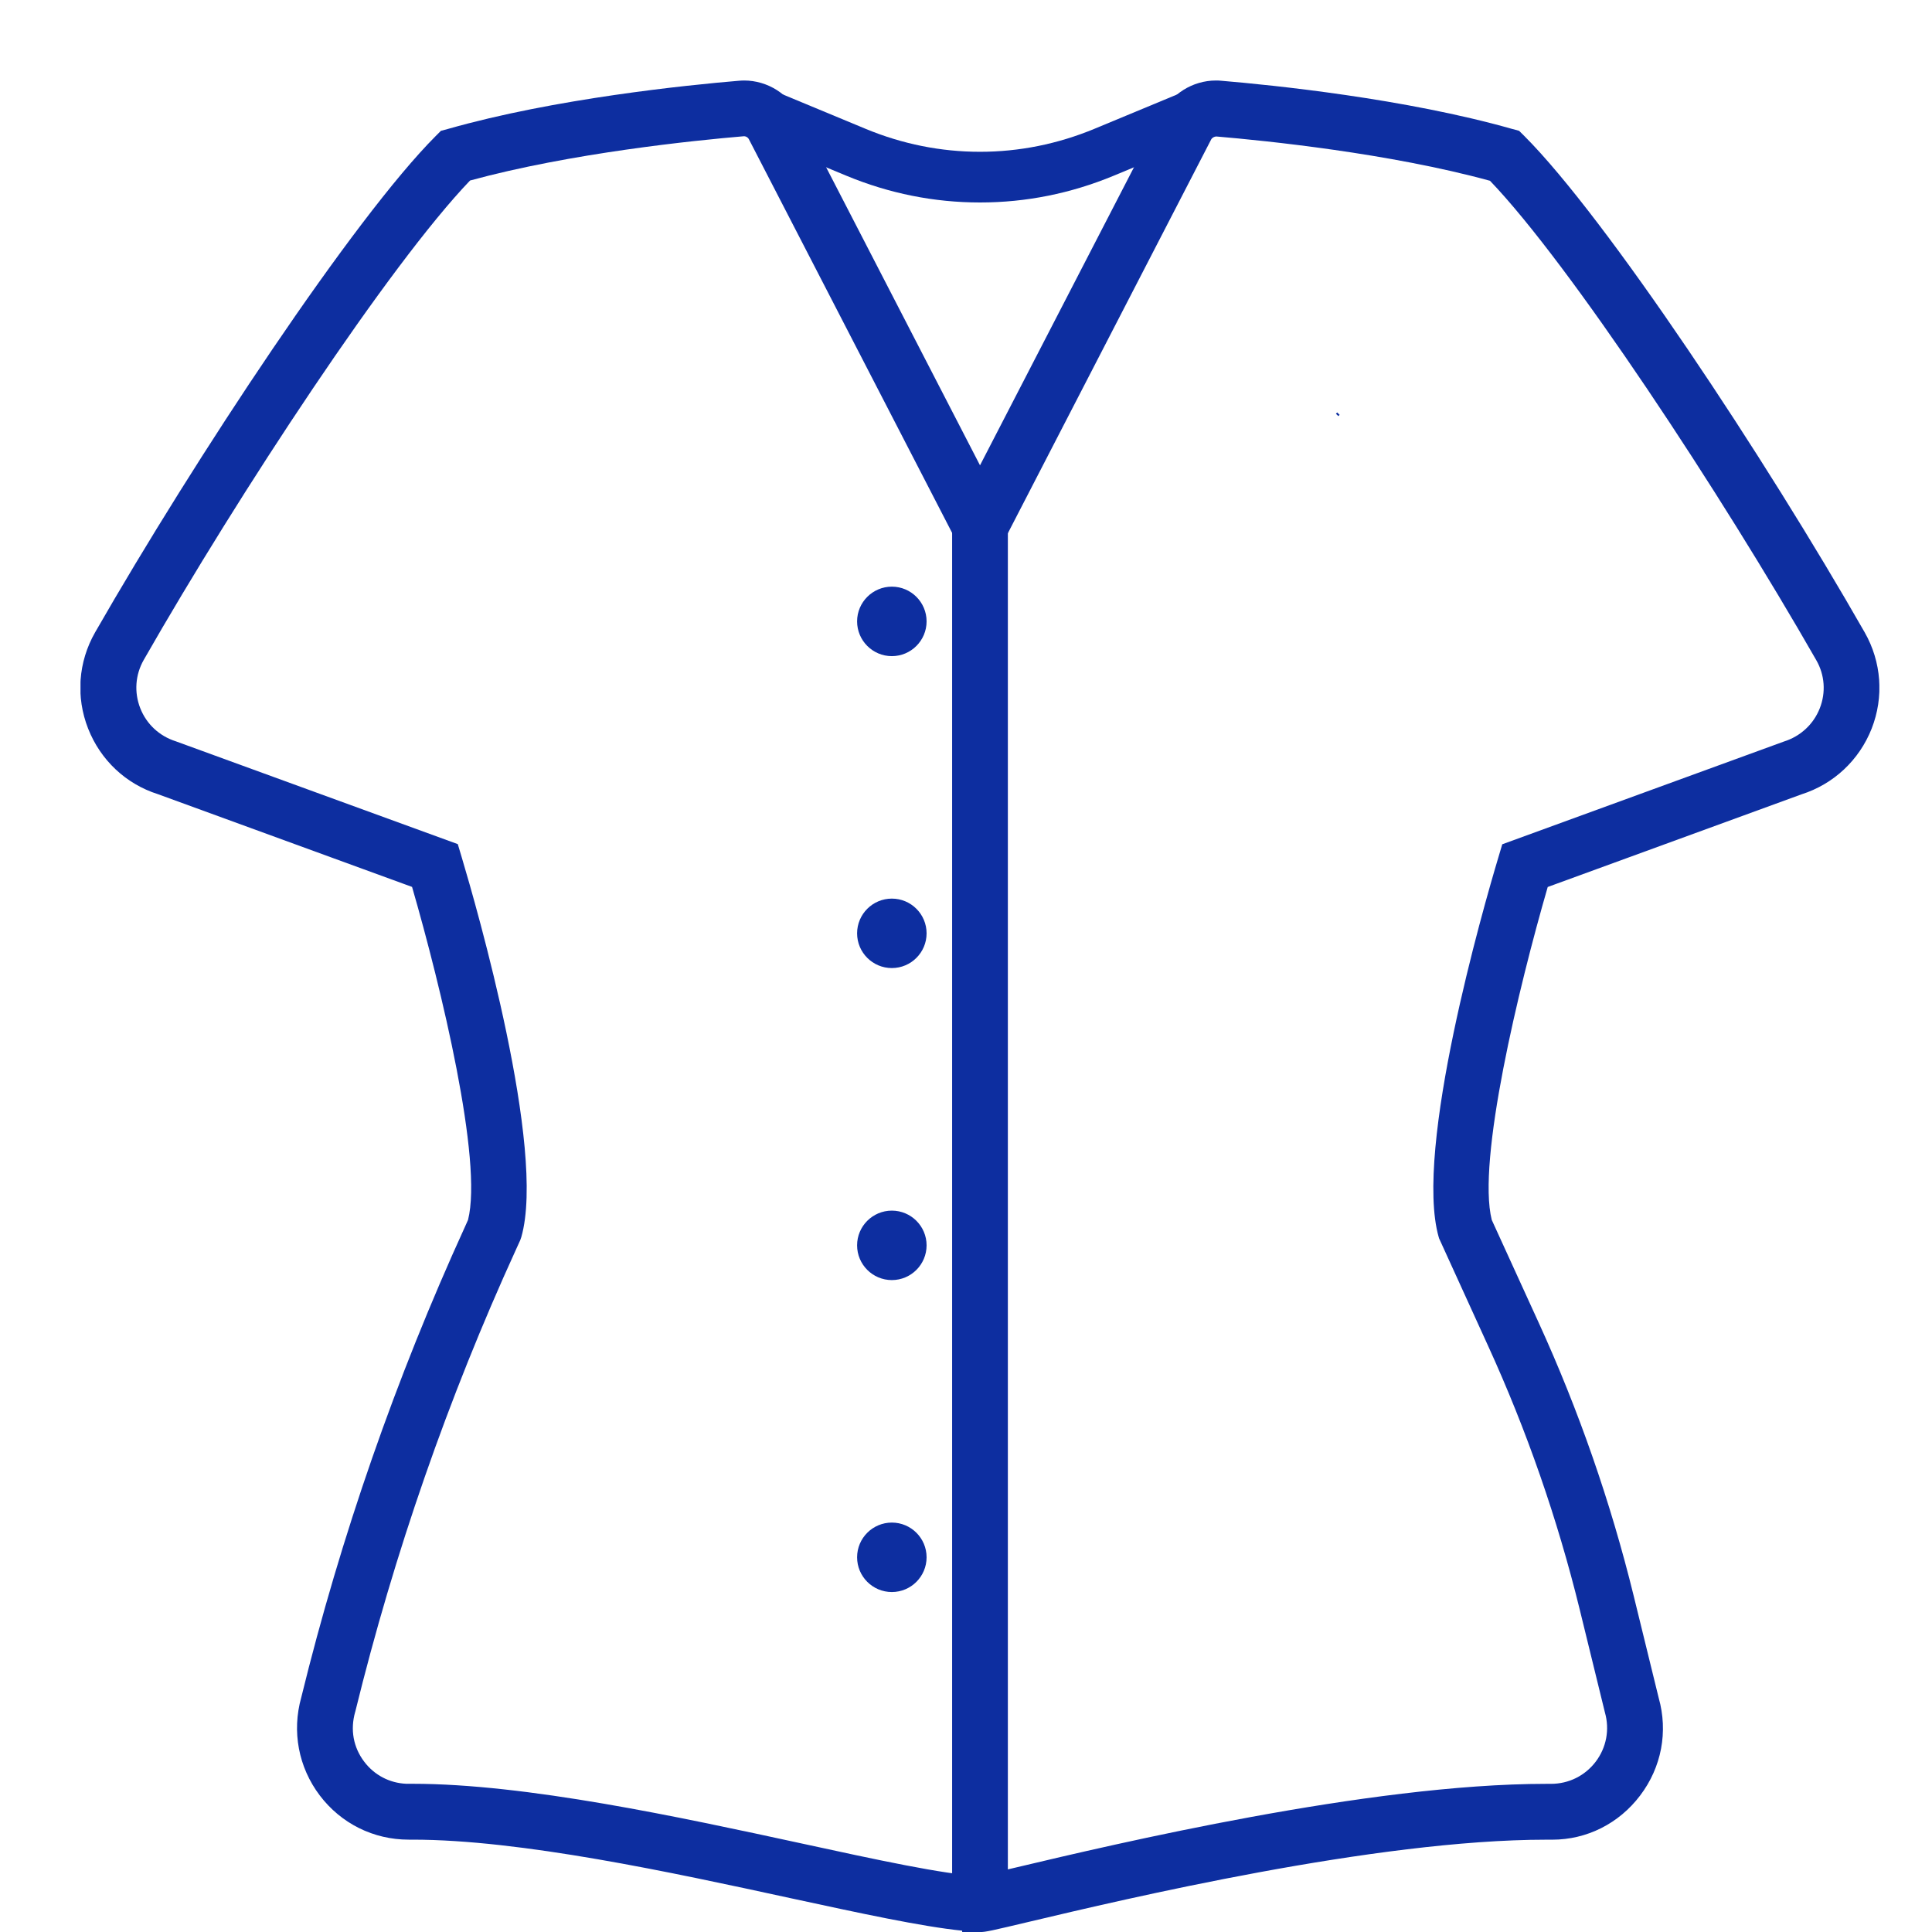 <svg width="60" height="60" viewBox="0 0 60 60" fill="none" xmlns="http://www.w3.org/2000/svg">
<g clip-path="url(#clip0_63899_7532)">
<path d="M29.881 60V59.959C28.622 59.831 26.722 59.419 24.567 58.953C20.818 58.139 16.166 57.132 12.81 57.132H12.693C11.598 57.132 10.592 56.631 9.93 55.758C9.268 54.882 9.06 53.772 9.356 52.715C10.584 47.711 12.296 42.793 14.441 38.096L14.535 37.886C15.001 36.051 13.7 30.66 12.797 27.544L4.903 24.663C3.912 24.349 3.123 23.608 2.737 22.628C2.35 21.646 2.429 20.555 2.954 19.638C6.07 14.202 10.997 6.763 13.531 4.225L13.694 4.062L13.916 4.003C17.219 3.062 21.331 2.643 22.946 2.508C22.999 2.504 23.054 2.5 23.109 2.5C23.838 2.5 24.512 2.926 24.826 3.586L30.435 14.451L36.052 3.577C36.365 2.922 37.035 2.5 37.764 2.5C37.819 2.5 37.874 2.502 37.929 2.508C39.54 2.643 43.652 3.064 46.964 4.005L47.176 4.062L47.339 4.223C49.888 6.775 54.811 14.211 57.909 19.638C58.432 20.555 58.511 21.646 58.126 22.628C57.74 23.606 56.947 24.351 55.947 24.669L48.066 27.546C47.163 30.66 45.864 36.051 46.328 37.886L47.785 41.076C49.029 43.799 50.021 46.652 50.734 49.554L51.512 52.729C51.809 53.78 51.601 54.884 50.937 55.76C50.277 56.633 49.281 57.133 48.206 57.133H48.021C42.711 57.133 34.915 58.982 31.98 59.678C30.793 59.959 30.614 60.002 30.433 60.002H29.881V60ZM12.81 55.397C16.337 55.397 21.09 56.426 24.907 57.253C27.184 57.748 29.321 58.212 30.41 58.263C30.524 58.24 30.917 58.145 31.268 58.063L31.596 57.986C34.579 57.279 42.504 55.399 48.013 55.399H48.163C48.721 55.399 49.224 55.147 49.556 54.711C49.889 54.271 49.994 53.713 49.842 53.181L49.055 49.966C48.367 47.167 47.412 44.418 46.214 41.797L44.693 38.461L44.681 38.422C43.899 35.697 46.082 28.133 46.528 26.644L46.654 26.22L55.401 23.029C55.915 22.868 56.32 22.492 56.514 21.999C56.709 21.506 56.67 20.96 56.406 20.502C53.434 15.304 48.752 8.198 46.273 5.614C43.141 4.757 39.302 4.368 37.781 4.239C37.705 4.239 37.638 4.28 37.61 4.339L30.437 18.231L23.266 4.341C23.235 4.272 23.174 4.231 23.101 4.231C21.571 4.361 17.732 4.75 14.598 5.606C12.107 8.203 7.427 15.306 4.464 20.494C4.201 20.954 4.162 21.5 4.356 21.994C4.549 22.487 4.95 22.86 5.457 23.021L14.217 26.215L14.341 26.63C14.789 28.127 16.971 35.691 16.19 38.418L16.156 38.516L16.021 38.813C13.918 43.416 12.241 48.239 11.036 53.147L11.03 53.167C10.873 53.717 10.973 54.265 11.311 54.711C11.626 55.128 12.099 55.375 12.618 55.397H12.812H12.81Z" fill="#0D2EA0"/>
<path d="M30.434 6.288C29.011 6.288 27.616 6.009 26.284 5.457L23.233 4.19L23.836 2.736L26.887 4.003C28.025 4.474 29.218 4.714 30.434 4.714C31.65 4.714 32.842 4.474 33.982 4.003L37.033 2.736L37.636 4.19L34.587 5.457C33.255 6.009 31.86 6.288 30.438 6.288H30.436H30.434Z" fill="#0D2EA0"/>
<path d="M41.564 12.923L41.489 12.85L41.528 12.809L41.603 12.883L41.564 12.923Z" fill="#0D2EA0"/>
<path d="M31.3 15.785H29.569V59.684H31.3V15.785Z" fill="#0D2EA0"/>
<path d="M27.697 20.377C27.102 20.377 26.618 19.893 26.618 19.298C26.618 18.703 27.102 18.219 27.697 18.219C28.292 18.219 28.776 18.703 28.776 19.298C28.776 19.893 28.292 20.377 27.697 20.377Z" fill="#0D2EA0"/>
<path d="M27.697 30.064C27.102 30.064 26.618 29.581 26.618 28.986C26.618 28.39 27.102 27.907 27.697 27.907C28.292 27.907 28.776 28.39 28.776 28.986C28.776 29.581 28.292 30.064 27.697 30.064Z" fill="#0D2EA0"/>
<path d="M27.697 39.754C27.102 39.754 26.618 39.271 26.618 38.675C26.618 38.08 27.102 37.597 27.697 37.597C28.292 37.597 28.776 38.08 28.776 38.675C28.776 39.271 28.292 39.754 27.697 39.754Z" fill="#0D2EA0"/>
<path d="M27.697 49.442C27.102 49.442 26.618 48.959 26.618 48.363C26.618 47.768 27.102 47.285 27.697 47.285C28.292 47.285 28.776 47.768 28.776 48.363C28.776 48.959 28.292 49.442 27.697 49.442Z" fill="#0D2EA0"/>
</g>
<defs>
<clipPath id="clip0_63899_7532">
<rect width="55.865" height="57.5" fill="white" transform="translate(2.5 2.5)"/>
</clipPath>
</defs>
</svg>
